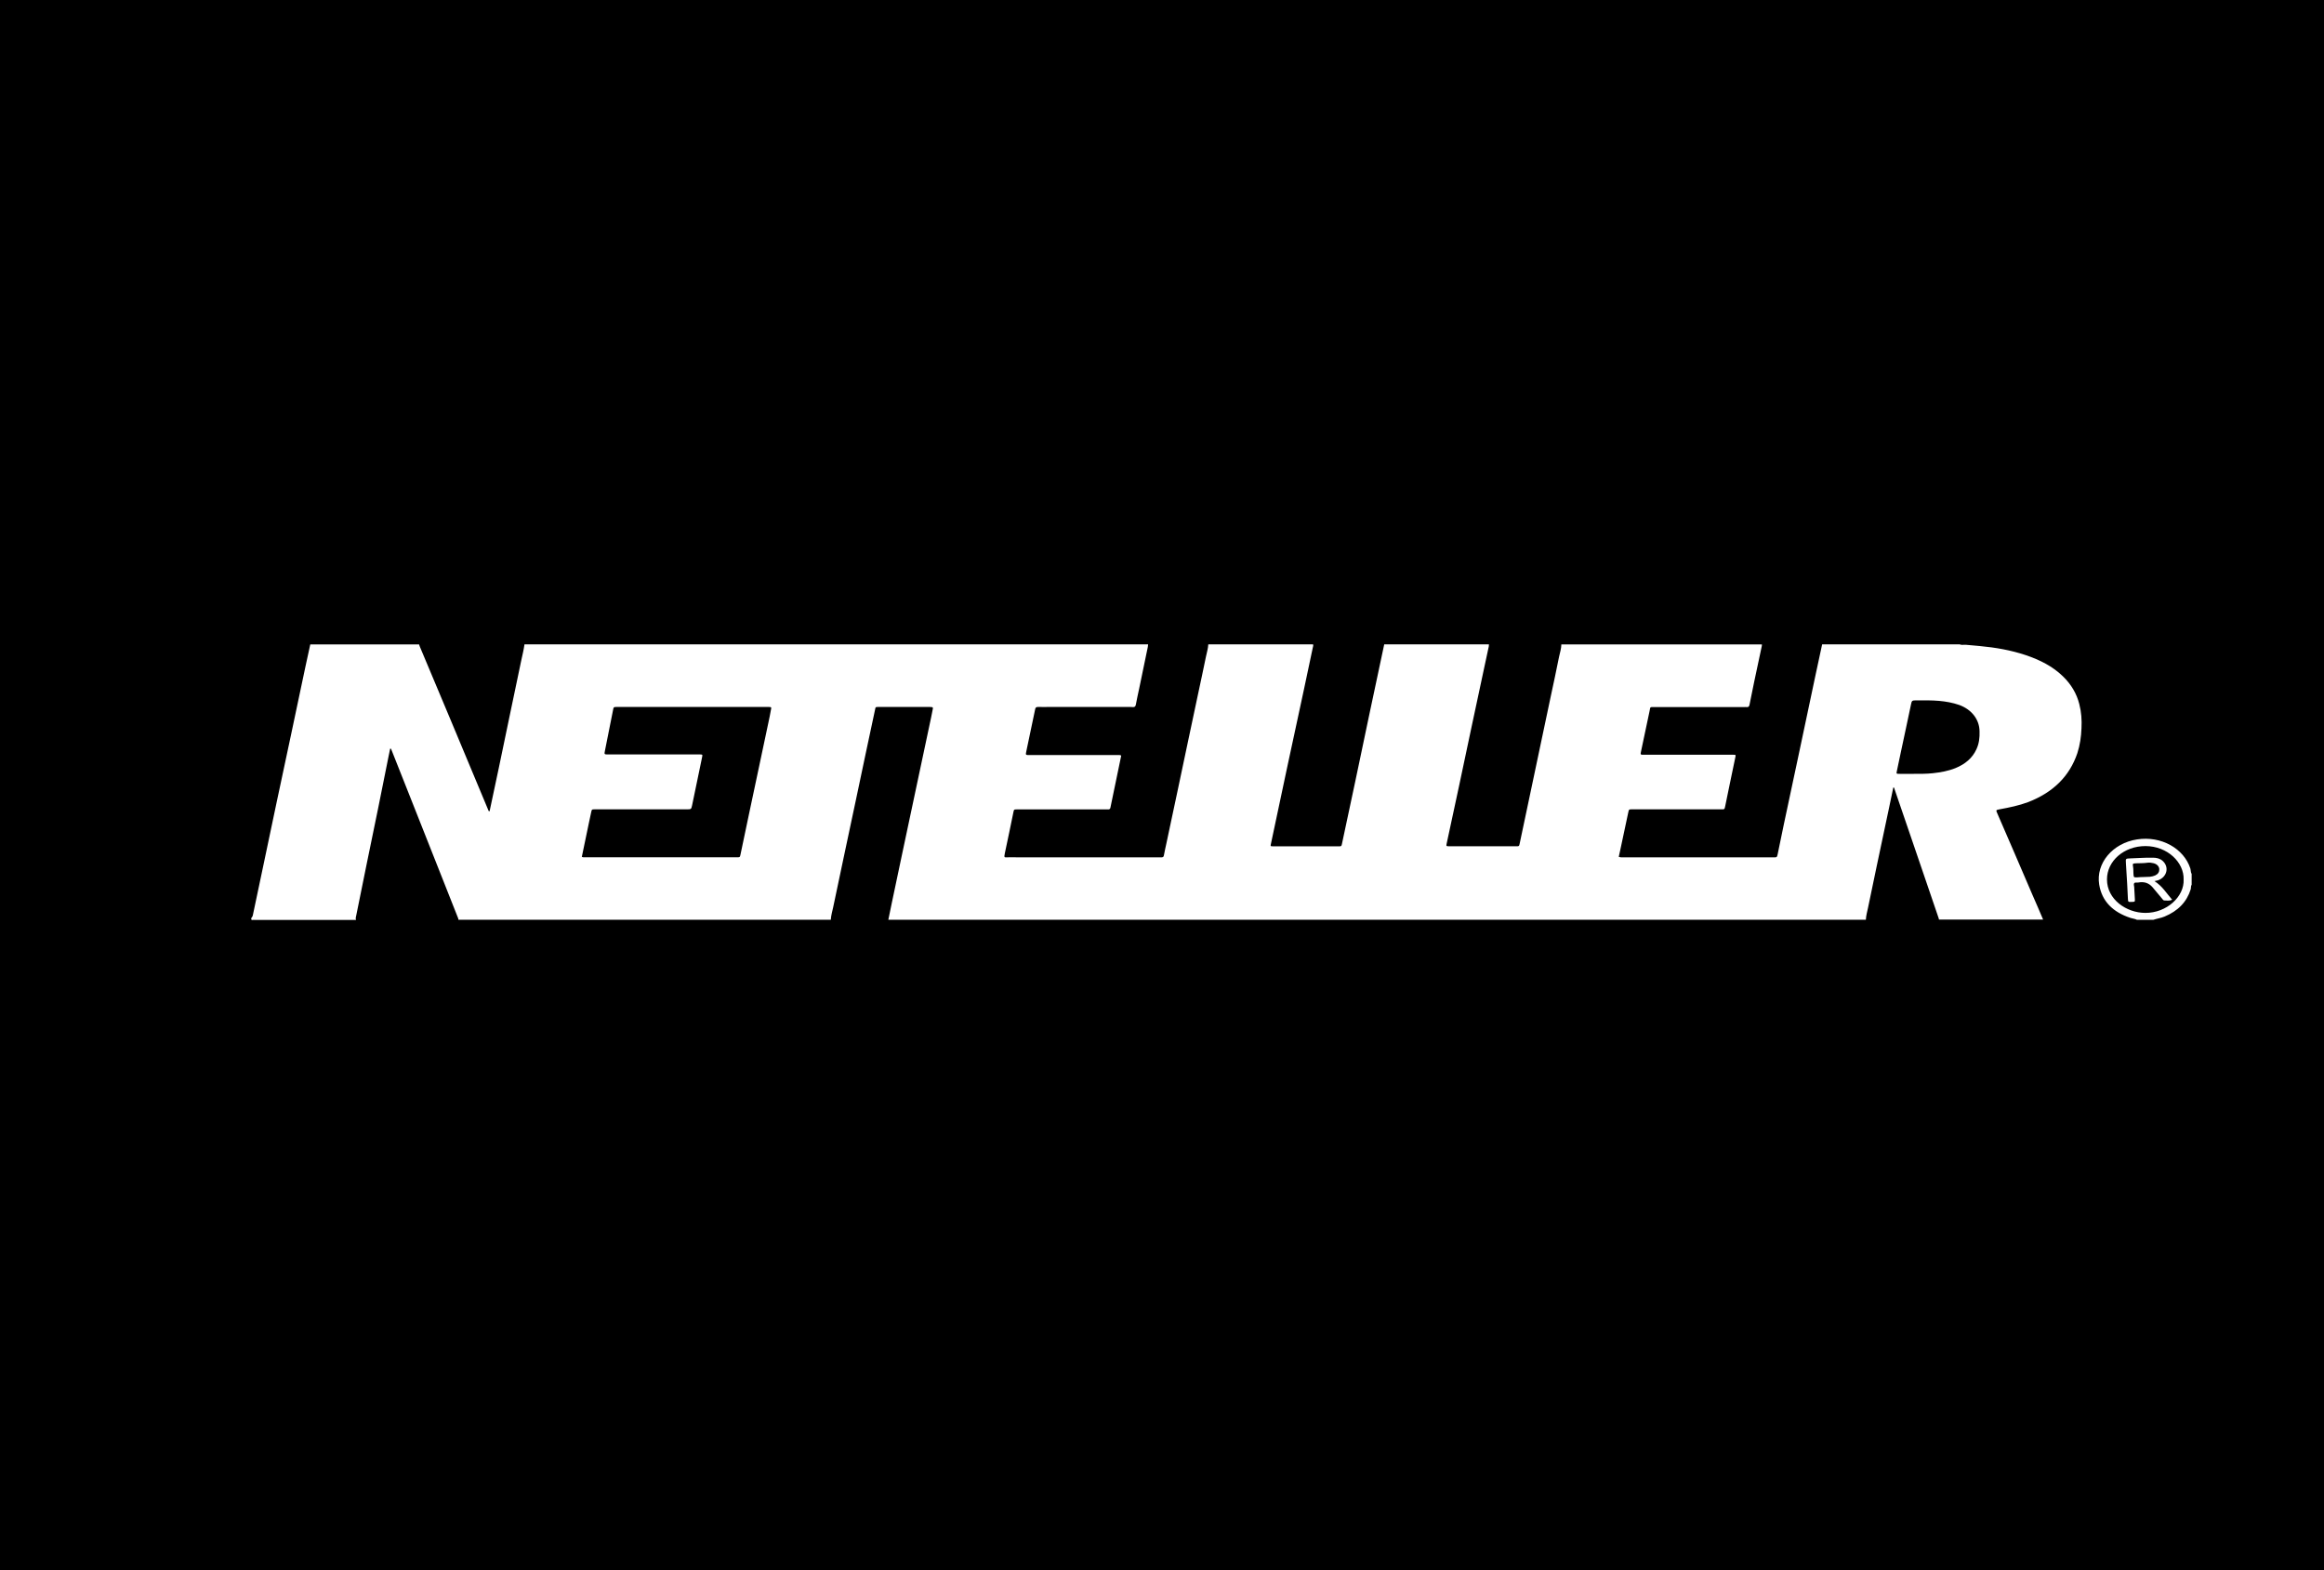 <?xml version="1.0" encoding="UTF-8" standalone="no"?>
<svg width="37px" height="25px" viewBox="0 0 37 25" version="1.1" xmlns="http://www.w3.org/2000/svg" xmlns:xlink="http://www.w3.org/1999/xlink">
    <!-- Generator: Sketch 41 (35326) - http://www.bohemiancoding.com/sketch -->
    <title>neteller</title>
    <desc>Created with Sketch.</desc>
    <defs>
        <rect id="path-1" x="0" y="0" width="37" height="25"></rect>
        <filter x="-50%" y="-50%" width="200%" height="200%" filterUnits="objectBoundingBox" id="filter-2">
            <feGaussianBlur stdDeviation="0.5" in="SourceAlpha" result="shadowBlurInner1"></feGaussianBlur>
            <feOffset dx="0" dy="0" in="shadowBlurInner1" result="shadowOffsetInner1"></feOffset>
            <feComposite in="shadowOffsetInner1" in2="SourceAlpha" operator="arithmetic" k2="-1" k3="1" result="shadowInnerInner1"></feComposite>
            <feColorMatrix values="0 0 0 0 0   0 0 0 0 0   0 0 0 0 0  0 0 0 0.832 0" type="matrix" in="shadowInnerInner1"></feColorMatrix>
        </filter>
    </defs>
    <g id="Symbols" stroke="none" stroke-width="1" fill="none" fill-rule="evenodd">
        <g id="Footer-sunset/sunrise" transform="translate(-1058, -174)">
            <g id="Footer" transform="translate(-41, 0)">
                <g id="Links" transform="translate(0, 110)">
                    <g id="payment-methods" transform="translate(0, 31)">
                        <g id="neteller" transform="translate(1099, 33)">
                            <g id="Rectangle">
                                <use fill="#7CC11A" fill-rule="evenodd" xlink:href="#path-1"></use>
                                <use fill="black" fill-opacity="1" filter="url(#filter-2)" xlink:href="#path-1"></use>
                            </g>
                            <g id="neteller-logo" transform="translate(4, 10)" fill="#FFFFFF">
                                <g id="Capa_1">
                                    <g id="Layer_1_copy_31_">
                                        <path d="M28.843,0.768 C28.681,0.61 28.477,0.507 28.252,0.431 C28.016,0.352 27.77,0.309 27.519,0.286 C27.445,0.279 27.371,0.273 27.297,0.266 C27.265,0.263 27.232,0.275 27.2,0.259 L25.01,0.259 C24.974,0.426 24.938,0.594 24.902,0.761 C24.814,1.179 24.725,1.595 24.637,2.013 C24.559,2.385 24.48,2.755 24.4,3.126 C24.367,3.284 24.334,3.443 24.302,3.6 C24.291,3.65 24.29,3.651 24.238,3.651 L21.83,3.651 C21.813,3.651 21.795,3.651 21.772,3.643 C21.784,3.589 21.795,3.535 21.807,3.482 C21.845,3.299 21.885,3.116 21.924,2.932 C21.934,2.886 21.935,2.886 21.984,2.886 L22.872,2.886 L23.385,2.886 C23.461,2.886 23.454,2.893 23.468,2.829 C23.52,2.569 23.576,2.31 23.629,2.052 C23.636,2.018 23.636,2.017 23.594,2.017 C23.501,2.016 23.407,2.017 23.313,2.017 L22.178,2.017 C22.114,2.017 22.115,2.017 22.127,1.962 C22.172,1.748 22.217,1.534 22.263,1.319 C22.278,1.25 22.262,1.258 22.347,1.258 C22.819,1.258 23.292,1.258 23.764,1.258 C23.778,1.258 23.794,1.256 23.807,1.258 C23.838,1.261 23.847,1.248 23.853,1.224 C23.877,1.099 23.903,0.975 23.929,0.851 C23.968,0.67 24.007,0.488 24.045,0.306 C24.048,0.291 24.053,0.276 24.051,0.26 L20.858,0.26 C20.857,0.328 20.835,0.394 20.821,0.459 C20.779,0.674 20.732,0.887 20.686,1.103 C20.633,1.353 20.579,1.605 20.527,1.856 C20.464,2.157 20.4,2.457 20.337,2.757 C20.288,2.985 20.241,3.212 20.193,3.438 C20.185,3.474 20.184,3.474 20.14,3.474 L19.073,3.474 C19.025,3.474 19.023,3.471 19.032,3.432 C19.098,3.12 19.165,2.808 19.233,2.497 C19.296,2.197 19.36,1.897 19.423,1.599 C19.49,1.281 19.559,0.966 19.626,0.649 C19.652,0.531 19.678,0.41 19.703,0.291 C19.705,0.281 19.705,0.269 19.705,0.259 L18.038,0.259 C17.959,0.632 17.88,1.005 17.8,1.379 C17.726,1.728 17.653,2.078 17.58,2.427 C17.508,2.763 17.436,3.1 17.365,3.436 C17.357,3.474 17.355,3.475 17.314,3.475 L16.273,3.475 C16.225,3.475 16.225,3.473 16.235,3.432 C16.32,3.026 16.407,2.626 16.492,2.221 C16.58,1.806 16.671,1.391 16.76,0.976 C16.808,0.753 16.855,0.532 16.901,0.31 C16.905,0.294 16.911,0.276 16.905,0.259 L15.237,0.259 C15.234,0.325 15.213,0.39 15.2,0.454 C15.16,0.652 15.117,0.848 15.075,1.046 C15.022,1.298 14.968,1.548 14.915,1.8 C14.859,2.064 14.803,2.33 14.747,2.596 C14.688,2.876 14.629,3.154 14.569,3.433 C14.556,3.495 14.541,3.557 14.53,3.619 C14.526,3.645 14.513,3.651 14.487,3.651 C14.476,3.65 14.466,3.651 14.455,3.651 C13.655,3.651 12.857,3.651 12.058,3.65 C11.99,3.65 11.982,3.664 11.998,3.585 C12.045,3.368 12.089,3.151 12.134,2.933 C12.143,2.887 12.143,2.887 12.201,2.887 L13.595,2.887 C13.61,2.887 13.624,2.886 13.639,2.887 C13.663,2.889 13.675,2.88 13.679,2.858 C13.735,2.583 13.793,2.308 13.85,2.034 C13.85,2.033 13.85,2.031 13.849,2.029 C13.829,2.018 13.807,2.022 13.786,2.022 L12.397,2.022 C12.328,2.022 12.327,2.022 12.339,1.966 C12.386,1.74 12.434,1.516 12.481,1.29 C12.486,1.266 12.496,1.256 12.527,1.256 C12.591,1.258 12.654,1.256 12.718,1.256 L13.998,1.256 C14.011,1.256 14.023,1.256 14.037,1.258 C14.066,1.26 14.077,1.247 14.083,1.222 C14.099,1.133 14.119,1.046 14.138,0.957 C14.183,0.738 14.229,0.52 14.274,0.301 C14.277,0.287 14.277,0.273 14.279,0.259 L4.35,0.259 C4.339,0.344 4.318,0.426 4.3,0.51 C4.237,0.814 4.173,1.119 4.109,1.422 C4.053,1.69 3.997,1.956 3.942,2.224 C3.896,2.44 3.85,2.657 3.804,2.873 C3.802,2.888 3.797,2.901 3.795,2.917 C3.777,2.917 3.777,2.906 3.774,2.898 C3.573,2.418 3.373,1.938 3.172,1.457 C3.01,1.071 2.848,0.686 2.686,0.3 C2.68,0.288 2.677,0.274 2.672,0.26 L0.94,0.26 C0.915,0.373 0.89,0.486 0.866,0.599 C0.788,0.965 0.711,1.331 0.634,1.696 C0.556,2.064 0.477,2.43 0.399,2.799 C0.325,3.15 0.251,3.502 0.177,3.854 C0.126,4.096 0.075,4.338 0.024,4.579 C0.017,4.594 0.013,4.607 2.48586226e-13,4.617 C0.001,4.631 -0.006,4.654 0.028,4.647 C0.034,4.644 0.042,4.647 0.049,4.647 L1.668,4.647 C1.658,4.622 1.667,4.598 1.672,4.574 C1.727,4.302 1.782,4.028 1.838,3.755 C1.898,3.459 1.959,3.165 2.02,2.87 C2.076,2.592 2.132,2.317 2.187,2.039 C2.196,2 2.204,1.96 2.212,1.919 C2.23,1.919 2.229,1.93 2.232,1.938 C2.307,2.124 2.381,2.312 2.454,2.498 C2.636,2.956 2.817,3.414 2.998,3.872 C3.093,4.112 3.188,4.349 3.282,4.59 C3.288,4.608 3.299,4.624 3.298,4.644 L9.227,4.644 C9.231,4.575 9.251,4.509 9.265,4.444 C9.324,4.16 9.385,3.875 9.445,3.591 C9.504,3.311 9.564,3.03 9.624,2.749 C9.677,2.501 9.729,2.252 9.781,2.005 C9.831,1.768 9.882,1.533 9.932,1.297 C9.94,1.258 9.937,1.256 9.987,1.256 L10.804,1.256 C10.812,1.256 10.818,1.258 10.826,1.258 C10.848,1.256 10.855,1.266 10.852,1.283 C10.843,1.329 10.835,1.374 10.825,1.419 C10.747,1.79 10.667,2.163 10.588,2.535 C10.51,2.901 10.432,3.268 10.355,3.633 C10.301,3.883 10.249,4.132 10.197,4.382 C10.178,4.47 10.161,4.557 10.143,4.644 L25.706,4.644 C25.709,4.576 25.729,4.511 25.742,4.446 C25.787,4.227 25.833,4.008 25.879,3.789 C25.942,3.489 26.007,3.188 26.07,2.887 C26.095,2.771 26.119,2.654 26.143,2.538 C26.162,2.539 26.159,2.553 26.162,2.562 C26.275,2.889 26.388,3.219 26.499,3.547 C26.622,3.906 26.744,4.264 26.866,4.622 C26.868,4.628 26.869,4.635 26.87,4.641 L28.528,4.641 C28.469,4.505 28.413,4.368 28.352,4.233 C28.169,3.804 27.983,3.376 27.798,2.949 C27.775,2.897 27.776,2.897 27.838,2.885 C27.992,2.857 28.146,2.825 28.29,2.771 C28.69,2.616 28.95,2.357 29.073,1.992 C29.115,1.862 29.134,1.73 29.139,1.595 C29.146,1.465 29.137,1.337 29.104,1.21 C29.063,1.046 28.976,0.896 28.843,0.768 L28.843,0.768 Z M8.232,1.512 C8.186,1.732 8.139,1.953 8.092,2.173 C8.04,2.422 7.986,2.672 7.933,2.922 C7.885,3.151 7.837,3.378 7.789,3.607 C7.78,3.648 7.78,3.65 7.73,3.65 L5.31,3.65 C5.296,3.65 5.281,3.651 5.263,3.643 C5.299,3.466 5.336,3.293 5.372,3.12 C5.386,3.058 5.399,2.995 5.412,2.933 C5.422,2.886 5.422,2.886 5.477,2.886 L6.931,2.886 C7.004,2.886 7.005,2.886 7.019,2.821 C7.069,2.583 7.118,2.345 7.168,2.104 C7.172,2.084 7.176,2.065 7.18,2.044 C7.185,2.014 7.185,2.014 7.149,2.012 L7.105,2.012 L5.689,2.012 C5.619,2.012 5.619,2.012 5.631,1.954 C5.674,1.739 5.716,1.523 5.76,1.306 C5.769,1.257 5.769,1.256 5.827,1.256 L7.434,1.256 L8.197,1.256 L8.236,1.256 C8.28,1.257 8.283,1.26 8.275,1.296 C8.263,1.369 8.247,1.441 8.232,1.512 L8.232,1.512 Z M27.466,1.93 C27.403,2.069 27.288,2.166 27.134,2.229 C27.021,2.275 26.899,2.297 26.773,2.311 C26.672,2.322 26.57,2.321 26.471,2.321 L26.246,2.321 C26.19,2.321 26.19,2.321 26.2,2.275 C26.22,2.18 26.24,2.084 26.26,1.99 C26.316,1.734 26.368,1.48 26.423,1.224 C26.438,1.151 26.438,1.151 26.523,1.151 C26.639,1.151 26.755,1.149 26.87,1.159 C26.981,1.169 27.088,1.188 27.192,1.224 C27.394,1.298 27.515,1.458 27.516,1.647 C27.519,1.744 27.509,1.839 27.466,1.93 L27.466,1.93 Z M30.023,3.365 C29.636,3.424 29.365,3.744 29.421,4.085 C29.464,4.348 29.636,4.522 29.92,4.615 C29.953,4.626 29.99,4.628 30.022,4.645 L30.283,4.645 C30.343,4.625 30.405,4.617 30.462,4.593 C30.677,4.504 30.816,4.359 30.878,4.159 C30.885,4.134 30.878,4.107 30.893,4.086 L30.893,3.915 C30.876,3.888 30.881,3.857 30.872,3.827 C30.768,3.509 30.409,3.305 30.023,3.365 L30.023,3.365 Z M30.154,4.535 C29.855,4.534 29.545,4.321 29.545,4.003 C29.544,3.708 29.816,3.471 30.157,3.471 C30.508,3.471 30.774,3.732 30.765,4.003 C30.778,4.276 30.495,4.537 30.154,4.535 L30.154,4.535 Z M30.354,4.017 C30.502,3.967 30.541,3.803 30.429,3.705 C30.386,3.668 30.334,3.656 30.276,3.656 C30.156,3.653 30.036,3.664 29.917,3.667 C29.842,3.67 29.842,3.67 29.846,3.737 C29.846,3.744 29.847,3.749 29.847,3.756 C29.854,3.86 29.859,3.962 29.866,4.066 C29.871,4.147 29.874,4.228 29.878,4.308 C29.881,4.364 29.882,4.362 29.945,4.36 C29.991,4.359 29.99,4.354 29.989,4.319 C29.986,4.253 29.981,4.187 29.978,4.121 C29.977,4.101 29.966,4.077 29.979,4.061 C29.994,4.045 30.023,4.056 30.045,4.051 C30.138,4.034 30.211,4.059 30.27,4.126 C30.322,4.186 30.371,4.247 30.423,4.309 C30.433,4.319 30.44,4.337 30.458,4.337 C30.497,4.337 30.538,4.348 30.582,4.325 C30.493,4.223 30.427,4.109 30.301,4.029 C30.322,4.024 30.338,4.021 30.354,4.017 L30.354,4.017 Z M30.228,3.96 C30.162,3.965 30.095,3.962 30.028,3.969 L30.011,3.969 C29.971,3.969 29.974,3.968 29.968,3.934 C29.963,3.887 29.968,3.84 29.959,3.793 C29.951,3.749 29.957,3.748 30.011,3.745 C30.071,3.743 30.13,3.745 30.19,3.736 C30.223,3.732 30.255,3.736 30.286,3.744 C30.339,3.756 30.375,3.794 30.378,3.838 C30.379,3.884 30.358,3.917 30.311,3.939 C30.285,3.95 30.257,3.957 30.228,3.96 L30.228,3.96 Z" id="Shape"></path>
                                    </g>
                                </g>
                            </g>
                        </g>
                    </g>
                </g>
            </g>
        </g>
    </g>
</svg>